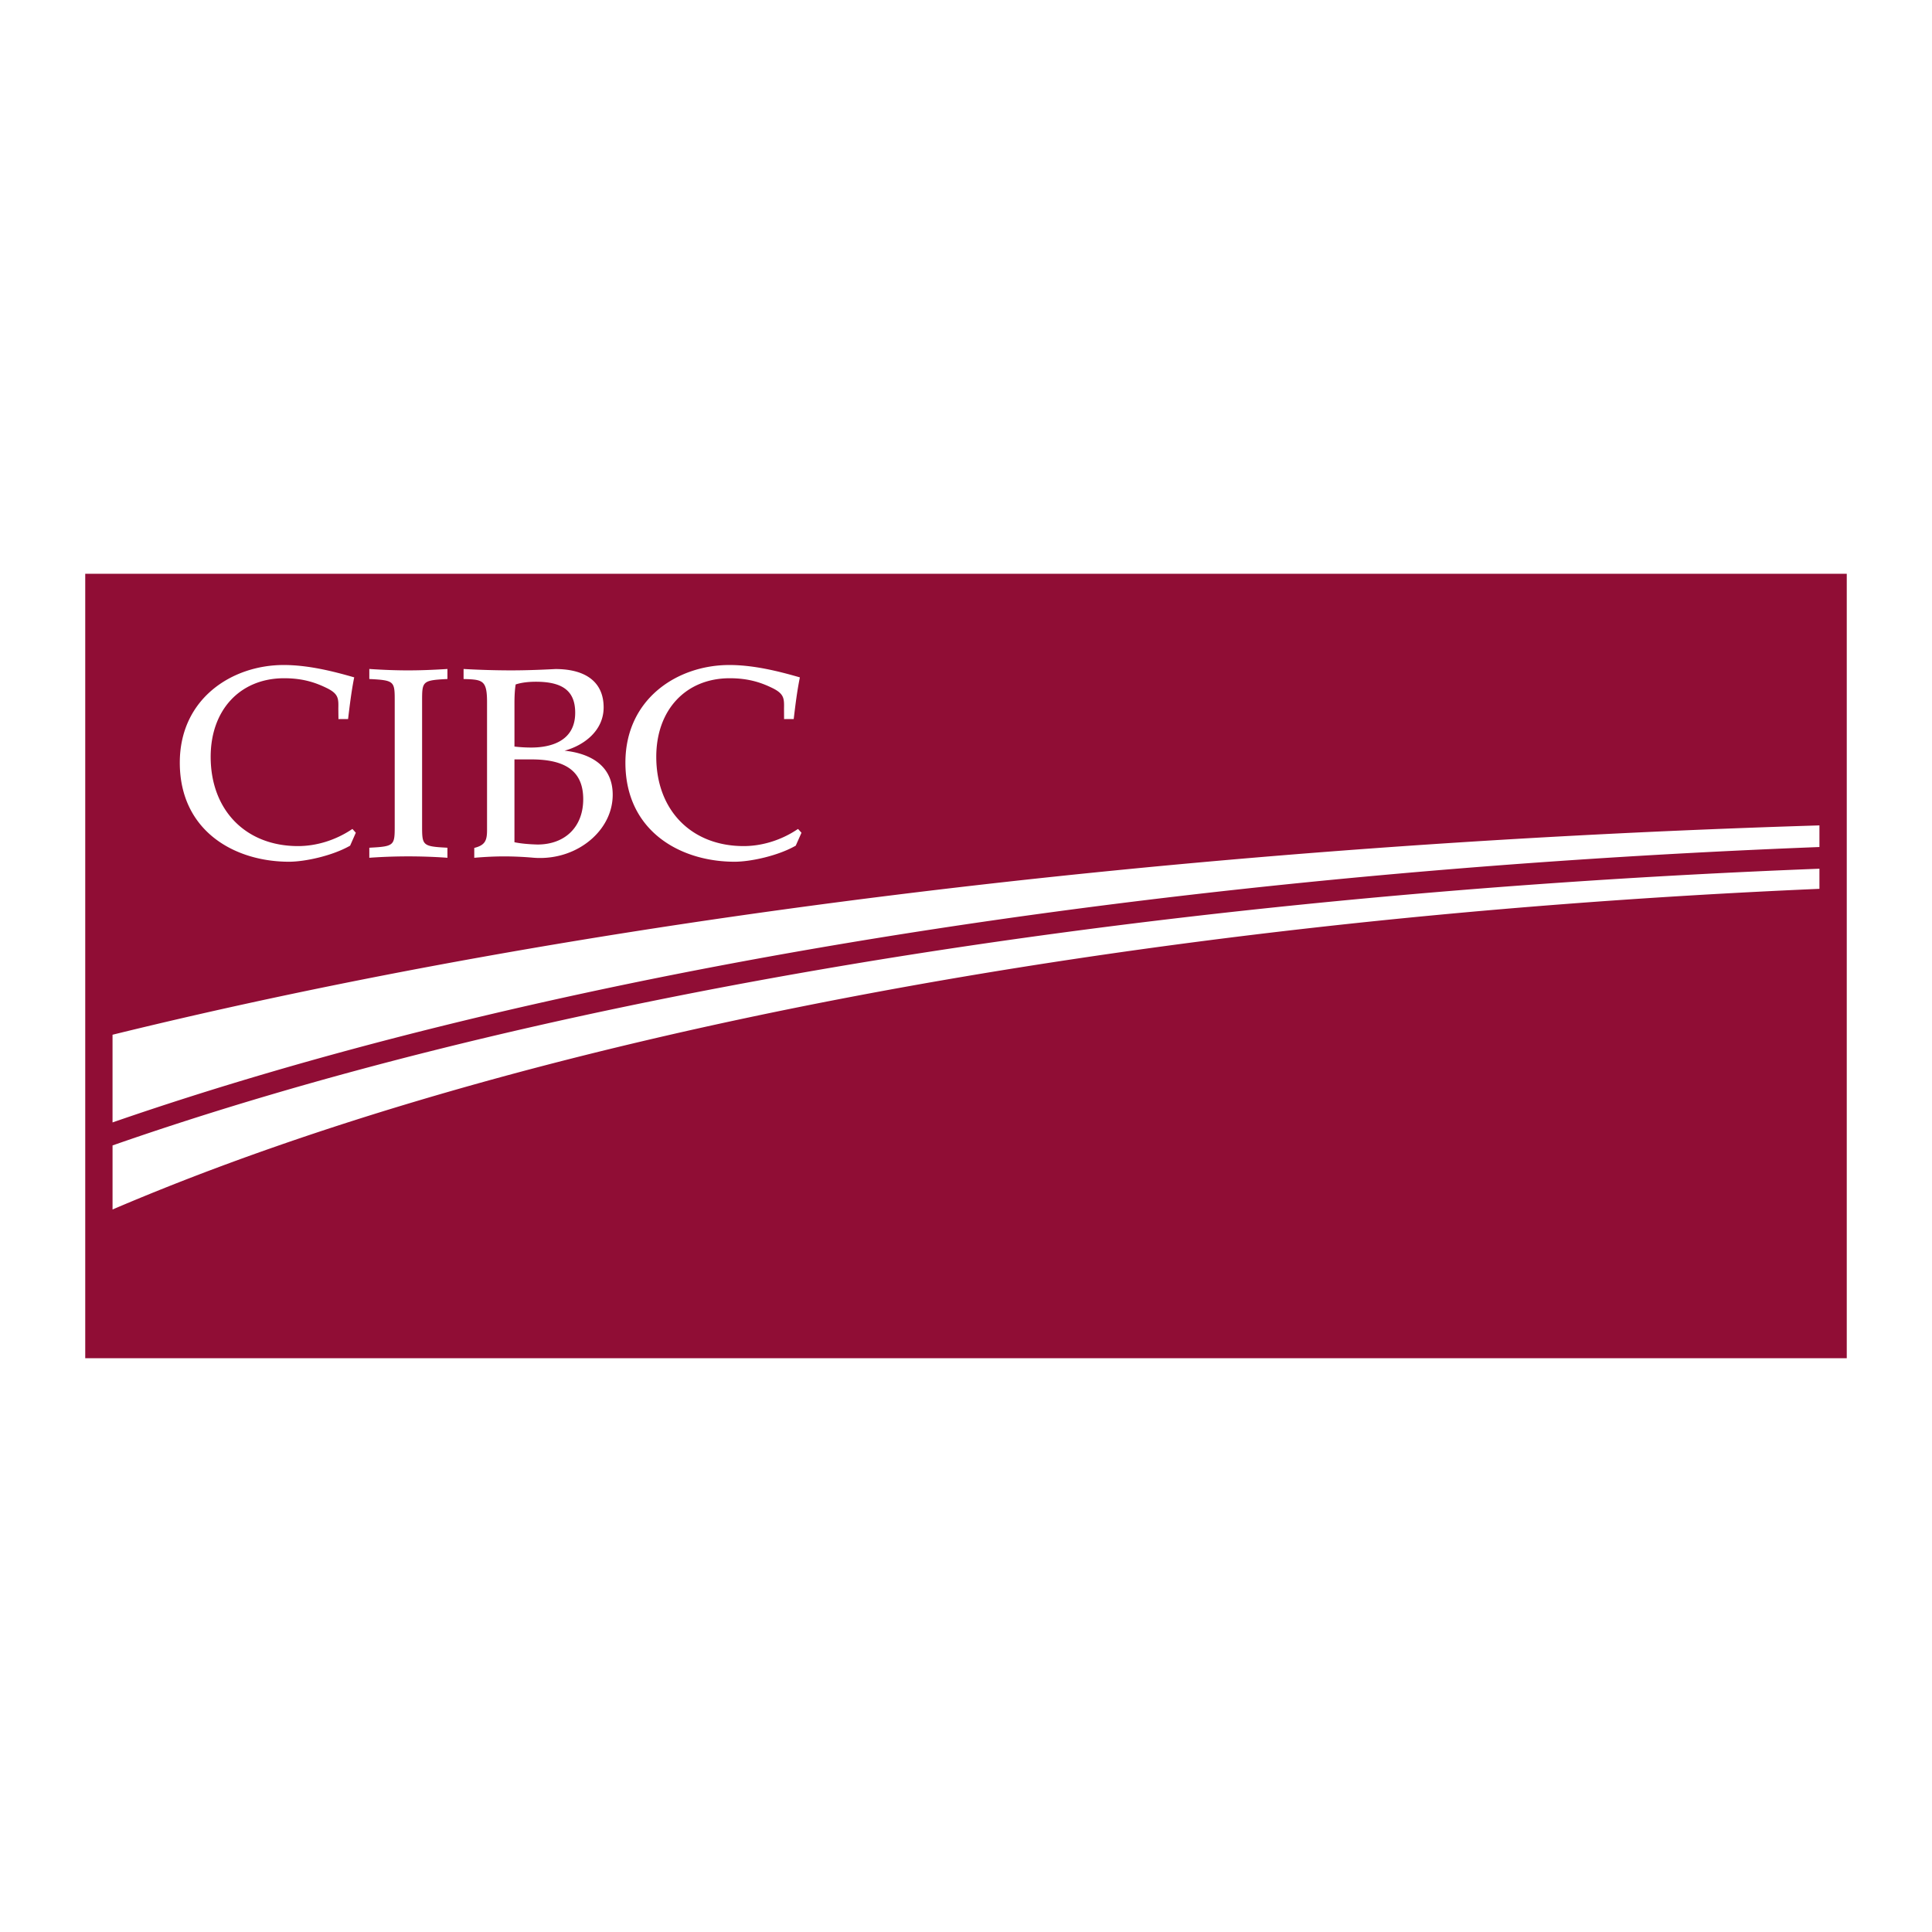 <svg xmlns="http://www.w3.org/2000/svg" width="2500" height="2500" viewBox="0 0 192.756 192.756"><g fill-rule="evenodd" clip-rule="evenodd"><path fill="#fff" d="M0 0h192.756v192.756H0V0z"/><path d="M8.504 57.248v78.261h175.748V57.248H8.504zm64.258 9.1c2.414 0 4.869.609 6.949 1.208l.089.024-.013.088c-.267 1.323-.429 2.668-.586 3.969l-.012.105h-.863l-.098.007-.006-1.038c.019-1.018.022-1.482-1.163-2.067-.987-.48-2.271-.976-4.25-.976-4.384 0-7.333 3.153-7.333 7.839 0 5.327 3.504 8.907 8.723 8.907 1.837 0 3.746-.593 5.348-1.664l.076-.044.34.377-.573 1.292-.029.013c-1.735.988-4.451 1.587-6.071 1.587-5.422 0-10.893-3.061-10.893-9.885.003-6.397 5.216-9.742 10.365-9.742zm-26.51.499v-.104l.104.008a87.04 87.04 0 0 0 4.523.133c1.396 0 2.832-.043 4.532-.133 3.104 0 4.814 1.357 4.814 3.828 0 2.293-1.915 3.775-3.897 4.317 1.822.191 4.802 1.016 4.802 4.396 0 1.598-.706 3.128-1.992 4.315-1.559 1.432-3.728 2.153-5.949 1.966a33.43 33.43 0 0 0-2.872-.13c-.884 0-1.807.039-2.896.13l-.104.01v-.984l.073-.022c1.031-.271 1.202-.762 1.202-1.769V70.047c0-2.155-.426-2.247-2.245-2.297l-.096-.004v-.899h.001zm-9.406 17.734l.098-.008c2.437-.127 2.437-.245 2.437-2.235V69.986c0-1.99 0-2.111-2.437-2.236l-.098-.007v-1.002l.11.01c1.338.087 2.565.133 3.75.133 1.163 0 2.381-.043 3.826-.133l.108-.008v1l-.092.007c-2.436.125-2.436.247-2.436 2.236v12.352c0 1.991 0 2.108 2.436 2.235l.092.008v1.001l-.108-.01a54.911 54.911 0 0 0-7.576 0l-.11.01v-1.001zm-8.548-18.233c2.421 0 4.873.609 6.955 1.208l.089.024-.021.088c-.261 1.328-.426 2.684-.583 3.988l-.01.086h-.862l-.098.007-.012-1.038c.021-1.018.031-1.482-1.16-2.067-.988-.48-2.264-.976-4.244-.976-4.386 0-7.333 3.153-7.333 7.839 0 5.327 3.501 8.907 8.717 8.907 1.847 0 3.747-.593 5.354-1.664l.073-.044.337.377-.57 1.292-.027.013c-1.74.988-4.452 1.587-6.072 1.587-5.421 0-10.892-3.061-10.892-9.885.001-6.397 5.214-9.742 10.359-9.742zm153.227 22.331c-69.715 3.017-130.438 14.93-170.296 31.992v-6.391c20.034-6.997 43.996-12.968 70.778-17.575 30.622-5.27 64.508-8.67 99.518-10.033v2.007zm0-4.171c-35.135 1.365-69.146 4.777-99.885 10.065-26.572 4.572-50.402 10.483-70.412 17.412v-8.749C57.274 91.919 116.266 84.357 181.525 82.35v2.158zM57.387 71.115c0-2.144-1.208-3.098-3.921-3.098-.552 0-1.344.048-2.019.271-.082.505-.119 1.104-.119 1.893v4.303a14.26 14.26 0 0 0 1.789.098c1.595-.02 4.27-.493 4.27-3.467zm.801 8.625c0-2.711-1.645-3.974-5.176-3.974h-1.685v8.265c.638.13 1.369.201 2.298.227 2.771 0 4.563-1.776 4.563-4.518z" fill="#900d35"/></g></svg>
